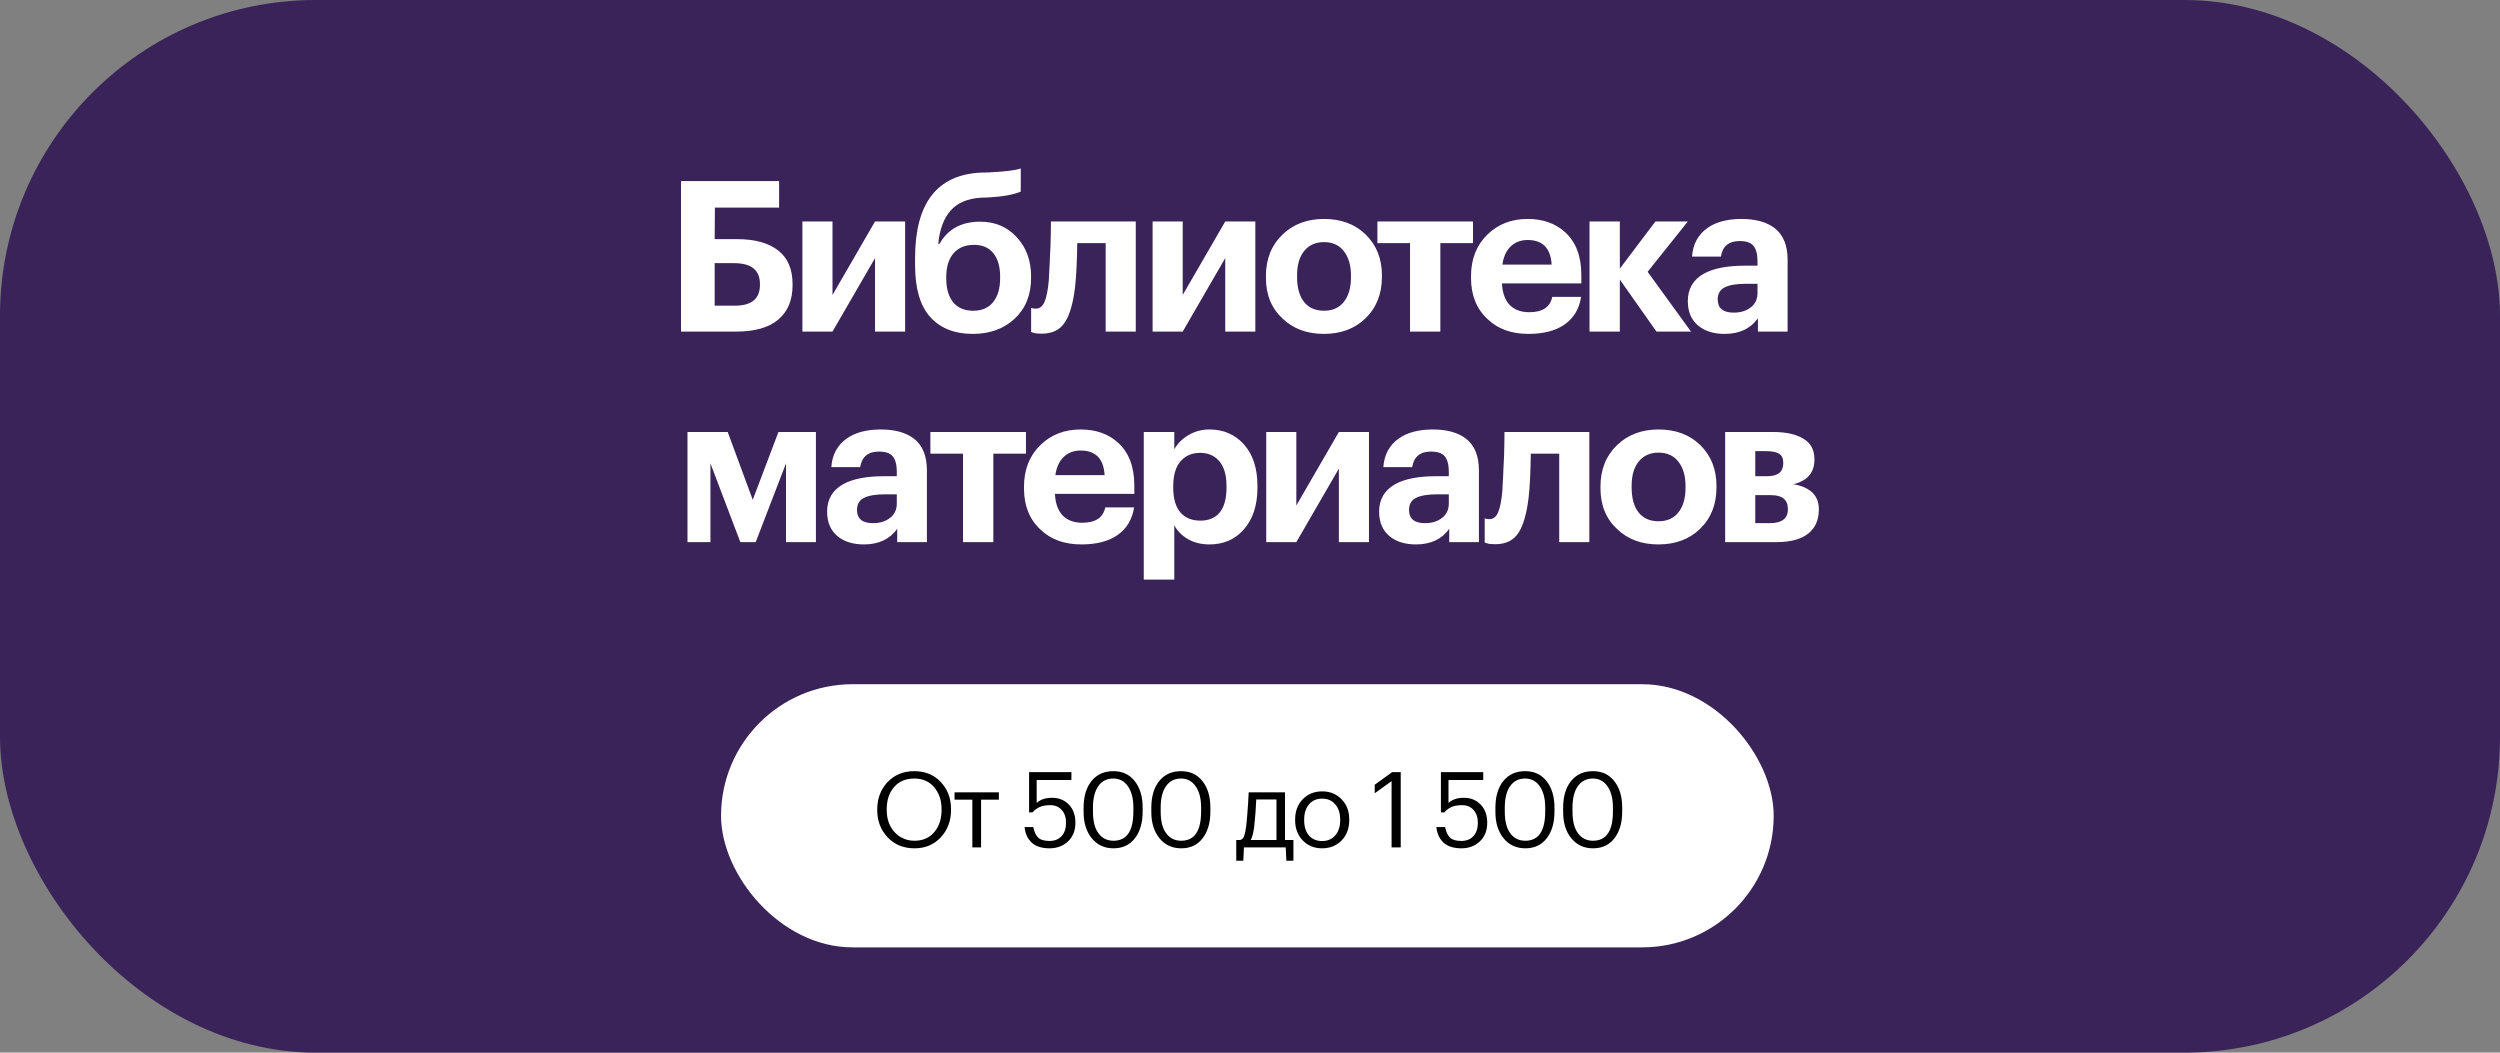 <?xml version="1.0" encoding="UTF-8"?> <svg xmlns="http://www.w3.org/2000/svg" width="475" height="200" viewBox="0 0 475 200" fill="none"><rect x="0" y="0" width="475" height="200" fill="#808080" stroke="none"/> <rect width="475" height="200" rx="60" fill="#392358"></rect> <path d="M150.589 54.16C150.589 57.013 149.682 59.2 147.869 60.72C146.082 62.24 143.415 63 139.869 63H129.389V34.4H148.029V39.44H135.829L135.789 45.44H140.069C143.455 45.44 146.055 46.16 147.869 47.6C149.682 49.013 150.589 51.147 150.589 54V54.16ZM139.629 58.08C142.802 58.08 144.389 56.76 144.389 54.12V53.96C144.389 51.32 142.749 50 139.469 50H135.789V58.08H139.629ZM152.455 63V42.08H158.175V56.04L166.255 42.08H171.975V63H166.255V49.04L158.175 63H152.455ZM184.865 63.44C181.372 63.44 178.665 62.373 176.745 60.24C174.825 58.107 173.865 54.813 173.865 50.36V49.04C173.865 38.64 178.012 33.227 186.305 32.8L187.865 32.76C191.038 32.6 193.065 32.347 193.945 32V36.4C192.638 36.987 190.558 37.36 187.705 37.52L186.385 37.56C183.825 37.72 181.892 38.547 180.585 40.04C179.305 41.507 178.532 43.6 178.265 46.32H178.505C180.105 43.52 182.678 42.12 186.225 42.12C189.078 42.12 191.398 43.107 193.185 45.08C194.998 47.027 195.905 49.507 195.905 52.52V52.8C195.905 56.027 194.865 58.613 192.785 60.56C190.705 62.48 188.065 63.44 184.865 63.44ZM184.905 59.04C186.532 59.04 187.785 58.507 188.665 57.44C189.572 56.347 190.025 54.813 190.025 52.84V52.6C190.025 50.653 189.598 49.16 188.745 48.12C187.892 47.053 186.665 46.52 185.065 46.52C183.385 46.52 182.078 47.067 181.145 48.16C180.238 49.227 179.785 50.733 179.785 52.68V52.88C179.785 54.827 180.225 56.347 181.105 57.44C181.985 58.507 183.252 59.04 184.905 59.04ZM204.276 54.4C203.929 57.467 203.289 59.733 202.356 61.2C201.423 62.667 199.943 63.4 197.916 63.4C197.196 63.4 196.689 63.347 196.396 63.24L195.916 63.08V58.48C195.943 58.507 196.009 58.533 196.116 58.56C196.329 58.613 196.556 58.64 196.796 58.64C197.543 58.64 198.103 58.2 198.476 57.32C198.849 56.413 199.116 55.053 199.276 53.24C199.303 52.813 199.329 52.253 199.356 51.56C199.409 50.867 199.449 50.027 199.476 49.04C199.529 48.027 199.569 47.227 199.596 46.64C199.649 44.72 199.676 43.2 199.676 42.08H215.796V63H210.076V46.2H204.676C204.623 49.8 204.489 52.533 204.276 54.4ZM218.995 63V42.08H224.715V56.04L232.795 42.08H238.515V63H232.795V49.04L224.715 63H218.995ZM251.564 59.04C253.191 59.04 254.444 58.48 255.324 57.36C256.231 56.24 256.684 54.68 256.684 52.68V52.4C256.684 50.4 256.231 48.84 255.324 47.72C254.444 46.573 253.191 46 251.564 46C249.964 46 248.711 46.56 247.804 47.68C246.897 48.773 246.444 50.32 246.444 52.32V52.64C246.444 54.667 246.884 56.24 247.764 57.36C248.644 58.48 249.911 59.04 251.564 59.04ZM251.524 63.44C248.324 63.44 245.711 62.467 243.684 60.52C241.577 58.573 240.524 55.987 240.524 52.76V52.44C240.524 49.213 241.577 46.587 243.684 44.56C245.737 42.587 248.364 41.6 251.564 41.6C254.791 41.6 257.417 42.573 259.444 44.52C261.524 46.547 262.564 49.147 262.564 52.32V52.64C262.564 55.867 261.511 58.493 259.404 60.52C257.377 62.467 254.751 63.44 251.524 63.44ZM279.867 46.2H273.667V63H267.907V46.2H261.707V42.08H279.867V46.2ZM290.413 63.44C287.159 63.44 284.559 62.493 282.613 60.6C280.533 58.68 279.493 56.08 279.493 52.8V52.48C279.493 49.227 280.533 46.587 282.613 44.56C284.639 42.587 287.186 41.6 290.253 41.6C293.159 41.6 295.533 42.44 297.373 44.12C299.426 45.987 300.453 48.693 300.453 52.24V53.84H285.373C285.453 55.6 285.933 56.96 286.813 57.92C287.719 58.853 288.973 59.32 290.573 59.32C293.079 59.32 294.533 58.347 294.933 56.4H300.413C300.066 58.667 299.026 60.413 297.293 61.64C295.586 62.84 293.293 63.44 290.413 63.44ZM294.813 50.28C294.626 47.16 293.106 45.6 290.253 45.6C288.946 45.6 287.866 46.013 287.013 46.84C286.186 47.64 285.666 48.787 285.453 50.28H294.813ZM307.769 53.12V63H302.009V42.08H307.769V51.04L314.529 42.08H320.689L313.049 51.64L321.289 63H314.729L307.769 53.12ZM327.686 63.44C325.659 63.44 324.019 62.947 322.766 61.96C321.379 60.867 320.686 59.28 320.686 57.2C320.686 54.88 321.699 53.147 323.726 52C325.539 50.987 328.153 50.48 331.566 50.48H333.926V49.64C333.926 48.307 333.673 47.333 333.166 46.72C332.686 46.107 331.806 45.8 330.526 45.8C328.473 45.8 327.286 46.787 326.966 48.76H321.486C321.646 46.413 322.619 44.6 324.406 43.32C326.033 42.173 328.193 41.6 330.886 41.6C333.579 41.6 335.686 42.187 337.206 43.36C338.833 44.64 339.646 46.64 339.646 49.36V63H334.006V60.48C332.593 62.453 330.486 63.44 327.686 63.44ZM329.406 59.4C330.713 59.4 331.793 59.067 332.646 58.4C333.499 57.733 333.926 56.827 333.926 55.68V53.92H331.686C329.926 53.92 328.593 54.147 327.686 54.6C326.806 55.053 326.366 55.813 326.366 56.88C326.366 58.56 327.379 59.4 329.406 59.4ZM134.983 88.04V103H130.623V82.08H138.263L143.023 94.96L147.903 82.08H155.023V103H149.343V88.04L143.583 103H140.663L134.983 88.04ZM164.151 103.44C162.124 103.44 160.484 102.947 159.231 101.96C157.844 100.867 157.151 99.28 157.151 97.2C157.151 94.88 158.164 93.147 160.191 92C162.004 90.987 164.618 90.48 168.031 90.48H170.391V89.64C170.391 88.307 170.138 87.333 169.631 86.72C169.151 86.107 168.271 85.8 166.991 85.8C164.938 85.8 163.751 86.787 163.431 88.76H157.951C158.111 86.413 159.084 84.6 160.871 83.32C162.498 82.173 164.658 81.6 167.351 81.6C170.044 81.6 172.151 82.187 173.671 83.36C175.298 84.64 176.111 86.64 176.111 89.36V103H170.471V100.48C169.058 102.453 166.951 103.44 164.151 103.44ZM165.871 99.4C167.178 99.4 168.258 99.067 169.111 98.4C169.964 97.733 170.391 96.827 170.391 95.68V93.92H168.151C166.391 93.92 165.058 94.147 164.151 94.6C163.271 95.053 162.831 95.813 162.831 96.88C162.831 98.56 163.844 99.4 165.871 99.4ZM194.934 86.2H188.734V103H182.974V86.2H176.774V82.08H194.934V86.2ZM205.479 103.44C202.226 103.44 199.626 102.493 197.679 100.6C195.599 98.68 194.559 96.08 194.559 92.8V92.48C194.559 89.227 195.599 86.587 197.679 84.56C199.706 82.587 202.252 81.6 205.319 81.6C208.226 81.6 210.599 82.44 212.439 84.12C214.492 85.987 215.519 88.693 215.519 92.24V93.84H200.439C200.519 95.6 200.999 96.96 201.879 97.92C202.786 98.853 204.039 99.32 205.639 99.32C208.146 99.32 209.599 98.347 209.999 96.4H215.479C215.132 98.667 214.092 100.413 212.359 101.64C210.652 102.84 208.359 103.44 205.479 103.44ZM209.879 90.28C209.692 87.16 208.172 85.6 205.319 85.6C204.012 85.6 202.932 86.013 202.079 86.84C201.252 87.64 200.732 88.787 200.519 90.28H209.879ZM217.316 82.08H223.116V85.36C223.729 84.267 224.622 83.373 225.796 82.68C226.996 81.96 228.329 81.6 229.796 81.6C232.436 81.6 234.596 82.52 236.276 84.36C238.036 86.28 238.916 88.933 238.916 92.32V92.64C238.916 96 238.049 98.653 236.316 100.6C234.662 102.493 232.489 103.44 229.796 103.44C228.249 103.44 226.889 103.107 225.716 102.44C224.542 101.747 223.676 100.867 223.116 99.8V110.12H217.316V82.08ZM228.076 98.92C229.676 98.92 230.902 98.4 231.756 97.36C232.609 96.293 233.036 94.733 233.036 92.68V92.36C233.036 90.28 232.582 88.707 231.676 87.64C230.769 86.573 229.556 86.04 228.036 86.04C226.462 86.04 225.209 86.587 224.276 87.68C223.369 88.747 222.916 90.307 222.916 92.36V92.68C222.916 94.733 223.369 96.293 224.276 97.36C225.182 98.4 226.449 98.92 228.076 98.92ZM240.584 103V82.08H246.304V96.04L254.384 82.08H260.104V103H254.384V89.04L246.304 103H240.584ZM269.034 103.44C267.007 103.44 265.367 102.947 264.114 101.96C262.727 100.867 262.034 99.28 262.034 97.2C262.034 94.88 263.047 93.147 265.074 92C266.887 90.987 269.5 90.48 272.914 90.48H275.274V89.64C275.274 88.307 275.02 87.333 274.514 86.72C274.034 86.107 273.154 85.8 271.874 85.8C269.82 85.8 268.634 86.787 268.314 88.76H262.834C262.994 86.413 263.967 84.6 265.754 83.32C267.38 82.173 269.54 81.6 272.234 81.6C274.927 81.6 277.034 82.187 278.554 83.36C280.18 84.64 280.994 86.64 280.994 89.36V103H275.354V100.48C273.94 102.453 271.834 103.44 269.034 103.44ZM270.754 99.4C272.06 99.4 273.14 99.067 273.994 98.4C274.847 97.733 275.274 96.827 275.274 95.68V93.92H273.034C271.274 93.92 269.94 94.147 269.034 94.6C268.154 95.053 267.714 95.813 267.714 96.88C267.714 98.56 268.727 99.4 270.754 99.4ZM290.452 94.4C290.105 97.467 289.465 99.733 288.532 101.2C287.599 102.667 286.119 103.4 284.092 103.4C283.372 103.4 282.865 103.347 282.572 103.24L282.092 103.08V98.48C282.119 98.507 282.185 98.533 282.292 98.56C282.505 98.613 282.732 98.64 282.972 98.64C283.719 98.64 284.279 98.2 284.652 97.32C285.025 96.413 285.292 95.053 285.452 93.24C285.479 92.813 285.505 92.253 285.532 91.56C285.585 90.867 285.625 90.027 285.652 89.04C285.705 88.027 285.745 87.227 285.772 86.64C285.825 84.72 285.852 83.2 285.852 82.08H301.972V103H296.252V86.2H290.852C290.799 89.8 290.665 92.533 290.452 94.4ZM315.13 99.04C316.757 99.04 318.01 98.48 318.89 97.36C319.797 96.24 320.25 94.68 320.25 92.68V92.4C320.25 90.4 319.797 88.84 318.89 87.72C318.01 86.573 316.757 86 315.13 86C313.53 86 312.277 86.56 311.37 87.68C310.464 88.773 310.01 90.32 310.01 92.32V92.64C310.01 94.667 310.45 96.24 311.33 97.36C312.21 98.48 313.477 99.04 315.13 99.04ZM315.09 103.44C311.89 103.44 309.277 102.467 307.25 100.52C305.144 98.573 304.09 95.987 304.09 92.76V92.44C304.09 89.213 305.144 86.587 307.25 84.56C309.304 82.587 311.93 81.6 315.13 81.6C318.357 81.6 320.984 82.573 323.01 84.52C325.09 86.547 326.13 89.147 326.13 92.32V92.64C326.13 95.867 325.077 98.493 322.97 100.52C320.944 102.467 318.317 103.44 315.09 103.44ZM327.78 82.08H336.9C339.353 82.08 341.273 82.507 342.66 83.36C344.046 84.187 344.74 85.48 344.74 87.24V87.32C344.74 89.8 343.406 91.36 340.74 92C343.966 92.56 345.58 94.147 345.58 96.76V96.8C345.58 98.8 344.9 100.333 343.54 101.4C342.18 102.467 340.18 103 337.54 103H327.78V82.08ZM333.5 85.72V90.48H335.78C337.806 90.48 338.82 89.653 338.82 88V87.96C338.82 87.107 338.553 86.52 338.02 86.2C337.486 85.88 336.66 85.72 335.54 85.72H333.5ZM333.5 94.08V99.4H336.26C338.553 99.4 339.7 98.52 339.7 96.76V96.72C339.7 94.96 338.646 94.08 336.54 94.08H333.5Z" fill="white"></path> <rect x="137" y="130" width="200" height="50" rx="25" fill="white"></rect> <path d="M173.757 159.74C175.33 159.74 176.577 159.2 177.497 158.12C178.43 157.04 178.897 155.627 178.897 153.88V153.72C178.897 152.067 178.43 150.687 177.497 149.58C176.564 148.473 175.304 147.92 173.717 147.92C172.09 147.92 170.81 148.46 169.877 149.54C168.944 150.607 168.477 152.013 168.477 153.76V153.92C168.477 155.627 168.977 157.027 169.977 158.12C170.99 159.2 172.25 159.74 173.757 159.74ZM173.757 161.18C171.677 161.18 169.977 160.487 168.657 159.1C167.337 157.7 166.677 155.98 166.677 153.94V153.78C166.677 151.713 167.33 149.987 168.637 148.6C169.957 147.213 171.65 146.52 173.717 146.52C175.784 146.52 177.464 147.213 178.757 148.6C180.05 149.973 180.697 151.687 180.697 153.74V153.9C180.697 155.953 180.05 157.68 178.757 159.08C177.464 160.48 175.797 161.18 173.757 161.18ZM189.786 151.94H186.406V161H184.746V151.94H181.366V150.54H189.786V151.94ZM199.428 161.18C197.948 161.18 196.814 160.82 196.028 160.1C195.241 159.367 194.788 158.38 194.668 157.14H196.327C196.488 158.007 196.788 158.667 197.228 159.12C197.668 159.56 198.394 159.78 199.408 159.78C200.381 159.78 201.148 159.473 201.708 158.86C202.268 158.247 202.548 157.4 202.548 156.32C202.548 155.307 202.274 154.5 201.728 153.9C201.194 153.287 200.468 152.98 199.548 152.98C198.748 152.98 198.088 153.093 197.568 153.32C197.048 153.547 196.581 153.893 196.168 154.36H195.528V146.7H203.568V148.2H196.968V152.56C197.674 151.907 198.648 151.58 199.888 151.58C201.194 151.58 202.261 152.013 203.088 152.88C203.914 153.733 204.328 154.88 204.328 156.32C204.328 157.8 203.861 158.98 202.928 159.86C201.994 160.74 200.828 161.18 199.428 161.18ZM211.563 159.74C214.083 159.74 215.343 157.893 215.343 154.2V153.4C215.343 151.733 215.003 150.407 214.323 149.42C213.643 148.42 212.709 147.92 211.523 147.92C210.309 147.92 209.363 148.4 208.683 149.36C208.003 150.32 207.663 151.68 207.663 153.44V154.24C207.663 156.013 208.009 157.373 208.703 158.32C209.396 159.267 210.349 159.74 211.563 159.74ZM211.563 161.18C209.856 161.18 208.483 160.547 207.443 159.28C206.403 158.013 205.882 156.34 205.882 154.26V153.46C205.882 151.34 206.383 149.653 207.383 148.4C208.396 147.147 209.776 146.52 211.523 146.52C213.256 146.52 214.616 147.153 215.603 148.42C216.603 149.687 217.103 151.353 217.103 153.42V154.22C217.103 156.327 216.609 158.013 215.623 159.28C214.649 160.547 213.296 161.18 211.563 161.18ZM224.43 159.74C226.95 159.74 228.21 157.893 228.21 154.2V153.4C228.21 151.733 227.87 150.407 227.19 149.42C226.51 148.42 225.576 147.92 224.39 147.92C223.176 147.92 222.23 148.4 221.55 149.36C220.87 150.32 220.53 151.68 220.53 153.44V154.24C220.53 156.013 220.876 157.373 221.57 158.32C222.263 159.267 223.216 159.74 224.43 159.74ZM224.43 161.18C222.723 161.18 221.35 160.547 220.31 159.28C219.27 158.013 218.75 156.34 218.75 154.26V153.46C218.75 151.34 219.25 149.653 220.25 148.4C221.263 147.147 222.643 146.52 224.39 146.52C226.123 146.52 227.483 147.153 228.47 148.42C229.47 149.687 229.97 151.353 229.97 153.42V154.22C229.97 156.327 229.476 158.013 228.49 159.28C227.516 160.547 226.163 161.18 224.43 161.18ZM238.31 156.96C238.163 158.187 237.937 159.067 237.63 159.6H242.53V151.9H238.69C238.623 153.527 238.497 155.213 238.31 156.96ZM236.23 163.54H234.89V159.6H235.63C236.003 159.507 236.263 159.24 236.41 158.8C236.557 158.347 236.683 157.7 236.79 156.86C236.91 155.78 237.023 154.42 237.13 152.78C237.183 152.047 237.223 151.3 237.25 150.54H244.15V159.6H245.75V163.54H244.41L244.29 161H236.35L236.23 163.54ZM251.215 159.8C252.255 159.8 253.081 159.44 253.695 158.72C254.321 158 254.635 157.047 254.635 155.86V155.72C254.635 154.507 254.321 153.54 253.695 152.82C253.081 152.1 252.255 151.74 251.215 151.74C250.161 151.74 249.328 152.1 248.715 152.82C248.101 153.54 247.795 154.5 247.795 155.7V155.86C247.795 157.073 248.095 158.033 248.695 158.74C249.308 159.447 250.148 159.8 251.215 159.8ZM251.195 161.18C249.715 161.18 248.488 160.68 247.515 159.68C246.555 158.667 246.075 157.393 246.075 155.86V155.7C246.075 154.14 246.555 152.86 247.515 151.86C248.488 150.86 249.721 150.36 251.215 150.36C252.708 150.36 253.935 150.86 254.895 151.86C255.868 152.847 256.355 154.12 256.355 155.68V155.84C256.355 157.413 255.868 158.7 254.895 159.7C253.921 160.687 252.688 161.18 251.195 161.18ZM264.398 148.42L261.198 150.72V149.1L264.518 146.7H266.138V161H264.398V148.42ZM277.674 161.18C276.194 161.18 275.06 160.82 274.274 160.1C273.487 159.367 273.034 158.38 272.914 157.14H274.574C274.734 158.007 275.034 158.667 275.474 159.12C275.914 159.56 276.64 159.78 277.654 159.78C278.627 159.78 279.394 159.473 279.954 158.86C280.514 158.247 280.794 157.4 280.794 156.32C280.794 155.307 280.52 154.5 279.974 153.9C279.44 153.287 278.714 152.98 277.794 152.98C276.994 152.98 276.334 153.093 275.814 153.32C275.294 153.547 274.827 153.893 274.414 154.36H273.774V146.7H281.814V148.2H275.214V152.56C275.92 151.907 276.894 151.58 278.134 151.58C279.44 151.58 280.507 152.013 281.334 152.88C282.16 153.733 282.574 154.88 282.574 156.32C282.574 157.8 282.107 158.98 281.174 159.86C280.24 160.74 279.074 161.18 277.674 161.18ZM289.809 159.74C292.329 159.74 293.589 157.893 293.589 154.2V153.4C293.589 151.733 293.249 150.407 292.569 149.42C291.889 148.42 290.955 147.92 289.769 147.92C288.555 147.92 287.609 148.4 286.929 149.36C286.249 150.32 285.909 151.68 285.909 153.44V154.24C285.909 156.013 286.255 157.373 286.949 158.32C287.642 159.267 288.595 159.74 289.809 159.74ZM289.809 161.18C288.102 161.18 286.729 160.547 285.689 159.28C284.649 158.013 284.129 156.34 284.129 154.26V153.46C284.129 151.34 284.629 149.653 285.629 148.4C286.642 147.147 288.022 146.52 289.769 146.52C291.502 146.52 292.862 147.153 293.849 148.42C294.849 149.687 295.349 151.353 295.349 153.42V154.22C295.349 156.327 294.855 158.013 293.869 159.28C292.895 160.547 291.542 161.18 289.809 161.18ZM302.676 159.74C305.196 159.74 306.456 157.893 306.456 154.2V153.4C306.456 151.733 306.116 150.407 305.436 149.42C304.756 148.42 303.822 147.92 302.636 147.92C301.422 147.92 300.476 148.4 299.796 149.36C299.116 150.32 298.776 151.68 298.776 153.44V154.24C298.776 156.013 299.122 157.373 299.816 158.32C300.509 159.267 301.462 159.74 302.676 159.74ZM302.676 161.18C300.969 161.18 299.596 160.547 298.556 159.28C297.516 158.013 296.996 156.34 296.996 154.26V153.46C296.996 151.34 297.496 149.653 298.496 148.4C299.509 147.147 300.889 146.52 302.636 146.52C304.369 146.52 305.729 147.153 306.716 148.42C307.716 149.687 308.216 151.353 308.216 153.42V154.22C308.216 156.327 307.722 158.013 306.736 159.28C305.762 160.547 304.409 161.18 302.676 161.18Z" fill="black"></path> </svg> 